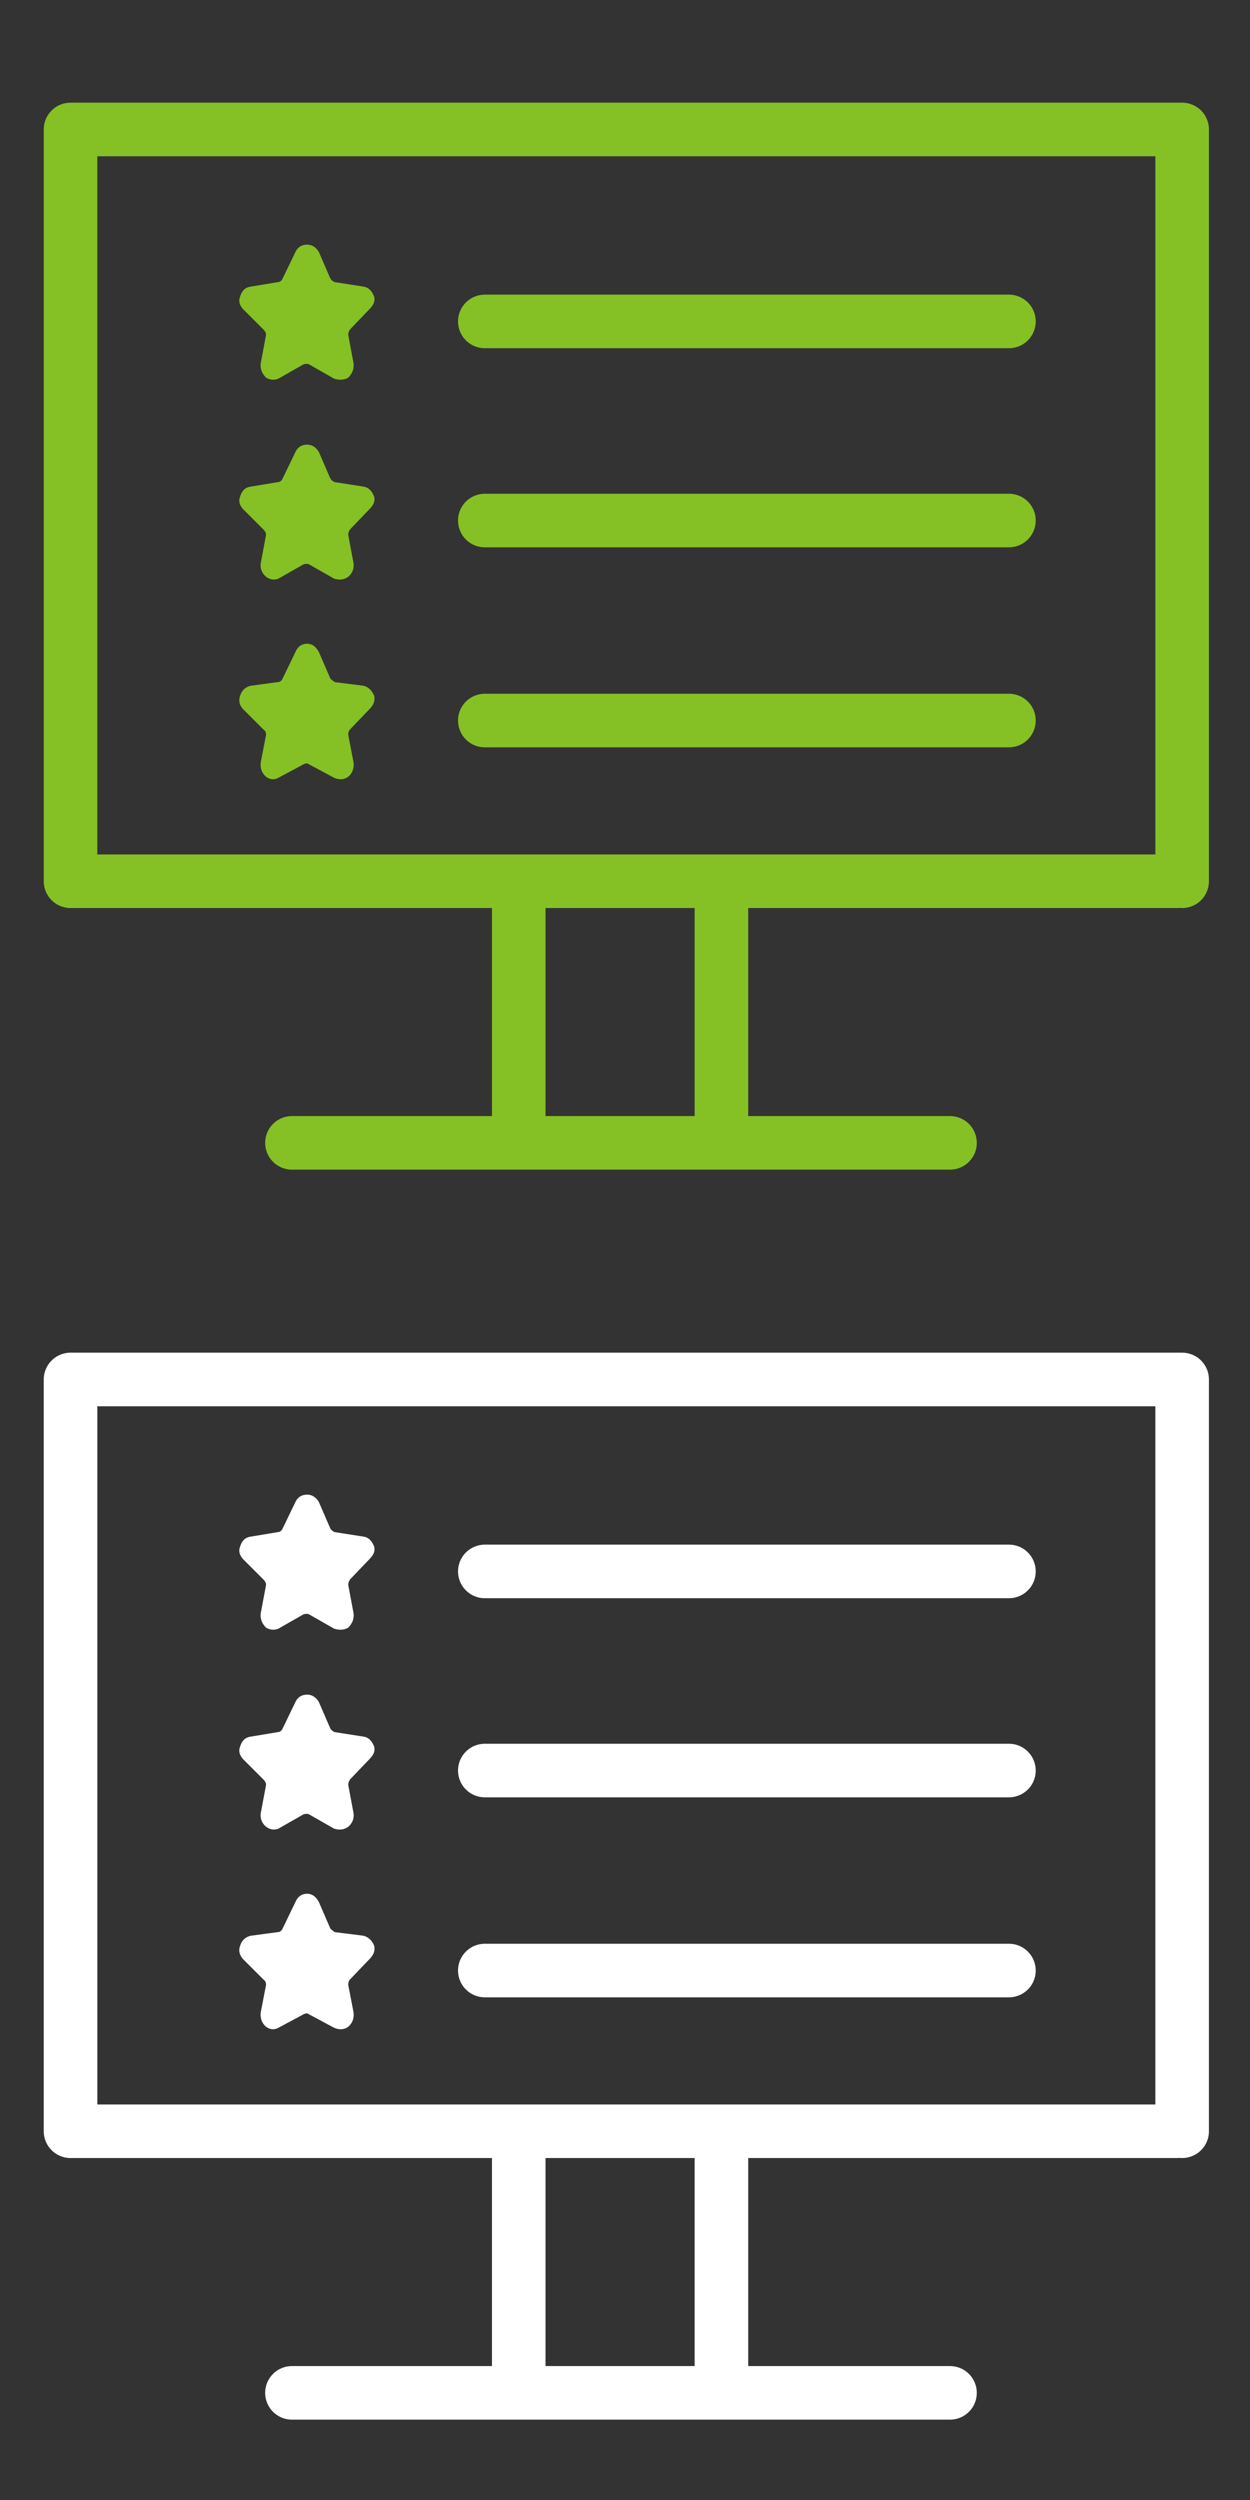 
<svg xmlns="http://www.w3.org/2000/svg" version="1.1" xmlns:xlink="http://www.w3.org/1999/xlink" preserveAspectRatio="none" x="0px" y="0px" width="70px" height="140px" viewBox="0 0 70 140">
<rect x="0" y="0" width="70" height="140" fill="#333333" stroke="none"/>
<defs>
<g id="Layer0_0_FILL">
<path fill="#85C125" stroke="none" d="
M 17.2 36.05
Q 16.75 36.05 16.55 36.5
L 15.85 37.95
Q 15.75 38.2 15.55 38.2
L 14.05 38.4
Q 13.6 38.5 13.45 38.95 13.3 39.35 13.6 39.7
L 14.75 40.85
Q 14.9 40.95 14.9 41.15
L 14.6 42.7
Q 14.55 43.2 14.9 43.5 15.25 43.75 15.6 43.55
L 17 42.8
Q 17.2 42.7 17.3 42.8
L 18.7 43.55
Q 19.15 43.75 19.5 43.5 19.85 43.2 19.8 42.7
L 19.5 41.15
Q 19.5 40.95 19.6 40.85
L 20.7 39.7
Q 21.05 39.35 20.95 38.95 20.75 38.5 20.35 38.4
L 18.75 38.2
Q 18.6 38.1 18.5 38
L 17.85 36.5
Q 17.6 36.05 17.2 36.05
M 18.5 26.8
L 17.85 25.3
Q 17.6 24.9 17.2 24.9 16.75 24.9 16.55 25.3
L 15.85 26.75
Q 15.75 27 15.55 27
L 14.05 27.25
Q 13.6 27.3 13.45 27.8 13.3 28.15 13.6 28.5
L 14.75 29.65
Q 14.9 29.8 14.9 29.95
L 14.6 31.55
Q 14.55 32 14.9 32.3 15.25 32.55 15.6 32.4
L 17 31.6
Q 17.2 31.55 17.3 31.6
L 18.7 32.4
Q 19.15 32.55 19.5 32.3 19.85 32 19.8 31.55
L 19.5 29.95
Q 19.5 29.8 19.6 29.65
L 20.7 28.5
Q 21.05 28.15 20.95 27.8 20.75 27.3 20.35 27.25
L 18.75 27
Q 18.6 26.95 18.5 26.8
M 20.95 16.6
Q 20.75 16.1 20.35 16.05
L 18.75 15.8
Q 18.6 15.75 18.5 15.6
L 17.85 14.1
Q 17.6 13.7 17.2 13.7 16.75 13.7 16.55 14.1
L 15.85 15.55
Q 15.75 15.8 15.55 15.8
L 14.05 16.05
Q 13.6 16.1 13.45 16.6 13.3 16.95 13.6 17.3
L 14.75 18.45
Q 14.9 18.6 14.9 18.75
L 14.6 20.35
Q 14.55 20.8 14.9 21.15 15.25 21.35 15.6 21.2
L 17 20.4
Q 17.2 20.35 17.3 20.4
L 18.7 21.2
Q 19.15 21.35 19.5 21.15 19.85 20.8 19.8 20.35
L 19.5 18.75
Q 19.5 18.6 19.6 18.45
L 20.7 17.3
Q 21.05 16.95 20.95 16.6 Z"/>

<path fill="#FFFFFF" stroke="none" d="
M 20.7 109.7
Q 21.05 109.35 20.95 108.95 20.75 108.5 20.35 108.4
L 18.75 108.2
Q 18.6 108.1 18.5 108
L 17.85 106.5
Q 17.6 106.05 17.2 106.05 16.75 106.05 16.55 106.5
L 15.85 107.95
Q 15.75 108.2 15.55 108.2
L 14.05 108.4
Q 13.6 108.5 13.45 108.95 13.3 109.35 13.6 109.7
L 14.75 110.85
Q 14.9 110.95 14.9 111.15
L 14.6 112.7
Q 14.55 113.2 14.9 113.5 15.25 113.75 15.6 113.55
L 17 112.8
Q 17.2 112.7 17.3 112.8
L 18.7 113.55
Q 19.15 113.75 19.5 113.5 19.85 113.2 19.8 112.7
L 19.5 111.15
Q 19.5 110.95 19.6 110.85
L 20.7 109.7
M 14.05 86.05
Q 13.6 86.1 13.45 86.6 13.3 86.95 13.6 87.3
L 14.75 88.45
Q 14.9 88.6 14.9 88.75
L 14.6 90.35
Q 14.55 90.8 14.9 91.15 15.25 91.35 15.6 91.2
L 17 90.4
Q 17.2 90.35 17.3 90.4
L 18.7 91.2
Q 19.15 91.35 19.5 91.15 19.85 90.8 19.8 90.35
L 19.5 88.75
Q 19.5 88.6 19.6 88.45
L 20.7 87.3
Q 21.05 86.95 20.95 86.6 20.75 86.1 20.35 86.05
L 18.75 85.8
Q 18.6 85.75 18.5 85.6
L 17.85 84.1
Q 17.6 83.7 17.2 83.7 16.75 83.7 16.55 84.1
L 15.85 85.55
Q 15.75 85.8 15.55 85.8
L 14.05 86.05
M 13.45 97.8
Q 13.3 98.15 13.6 98.5
L 14.75 99.65
Q 14.9 99.8 14.9 99.95
L 14.6 101.55
Q 14.55 102 14.9 102.3 15.25 102.55 15.6 102.4
L 17 101.6
Q 17.2 101.55 17.3 101.6
L 18.7 102.4
Q 19.15 102.55 19.5 102.3 19.85 102 19.8 101.55
L 19.5 99.95
Q 19.5 99.8 19.6 99.65
L 20.7 98.5
Q 21.05 98.15 20.95 97.8 20.75 97.3 20.35 97.25
L 18.75 97
Q 18.6 96.95 18.5 96.8
L 17.85 95.3
Q 17.6 94.9 17.2 94.9 16.75 94.9 16.55 95.3
L 15.85 96.75
Q 15.75 97 15.55 97
L 14.05 97.25
Q 13.6 97.3 13.45 97.8 Z"/>
</g>

<path id="Layer0_0_1_STROKES" stroke="#85C125" stroke-width="3" stroke-linejoin="round" stroke-linecap="round" fill="none" d="
M 29.05 63.15
L 29.05 49.35 3.95 49.35 3.95 7.25 66.2 7.25 66.2 49.35
M 40.4 62.9
L 40.4 49.35 29.05 49.35
M 27.15 40.35
L 56.5 40.35
M 27.15 18
L 56.5 18
M 27.15 29.15
L 56.5 29.15
M 53.2 64
L 16.35 64
M 65.9 49.35
L 40.4 49.35"/>

<path id="Layer0_0_2_STROKES" stroke="#FFFFFF" stroke-width="3" stroke-linejoin="round" stroke-linecap="round" fill="none" d="
M 27.15 88
L 56.5 88
M 29.05 133.15
L 29.05 119.35 3.95 119.35 3.95 77.25 66.2 77.25 66.2 119.35
M 40.4 132.9
L 40.4 119.35 29.05 119.35
M 27.15 110.35
L 56.5 110.35
M 27.15 99.15
L 56.5 99.15
M 53.2 134
L 16.35 134
M 65.9 119.35
L 40.4 119.35"/>
</defs>

<g transform="matrix( 1, 0, 0, 1, 0,0) ">
<use xlink:href="#Layer0_0_FILL"/>

<use xlink:href="#Layer0_0_1_STROKES"/>

<use xlink:href="#Layer0_0_2_STROKES"/>
</g>
</svg>
